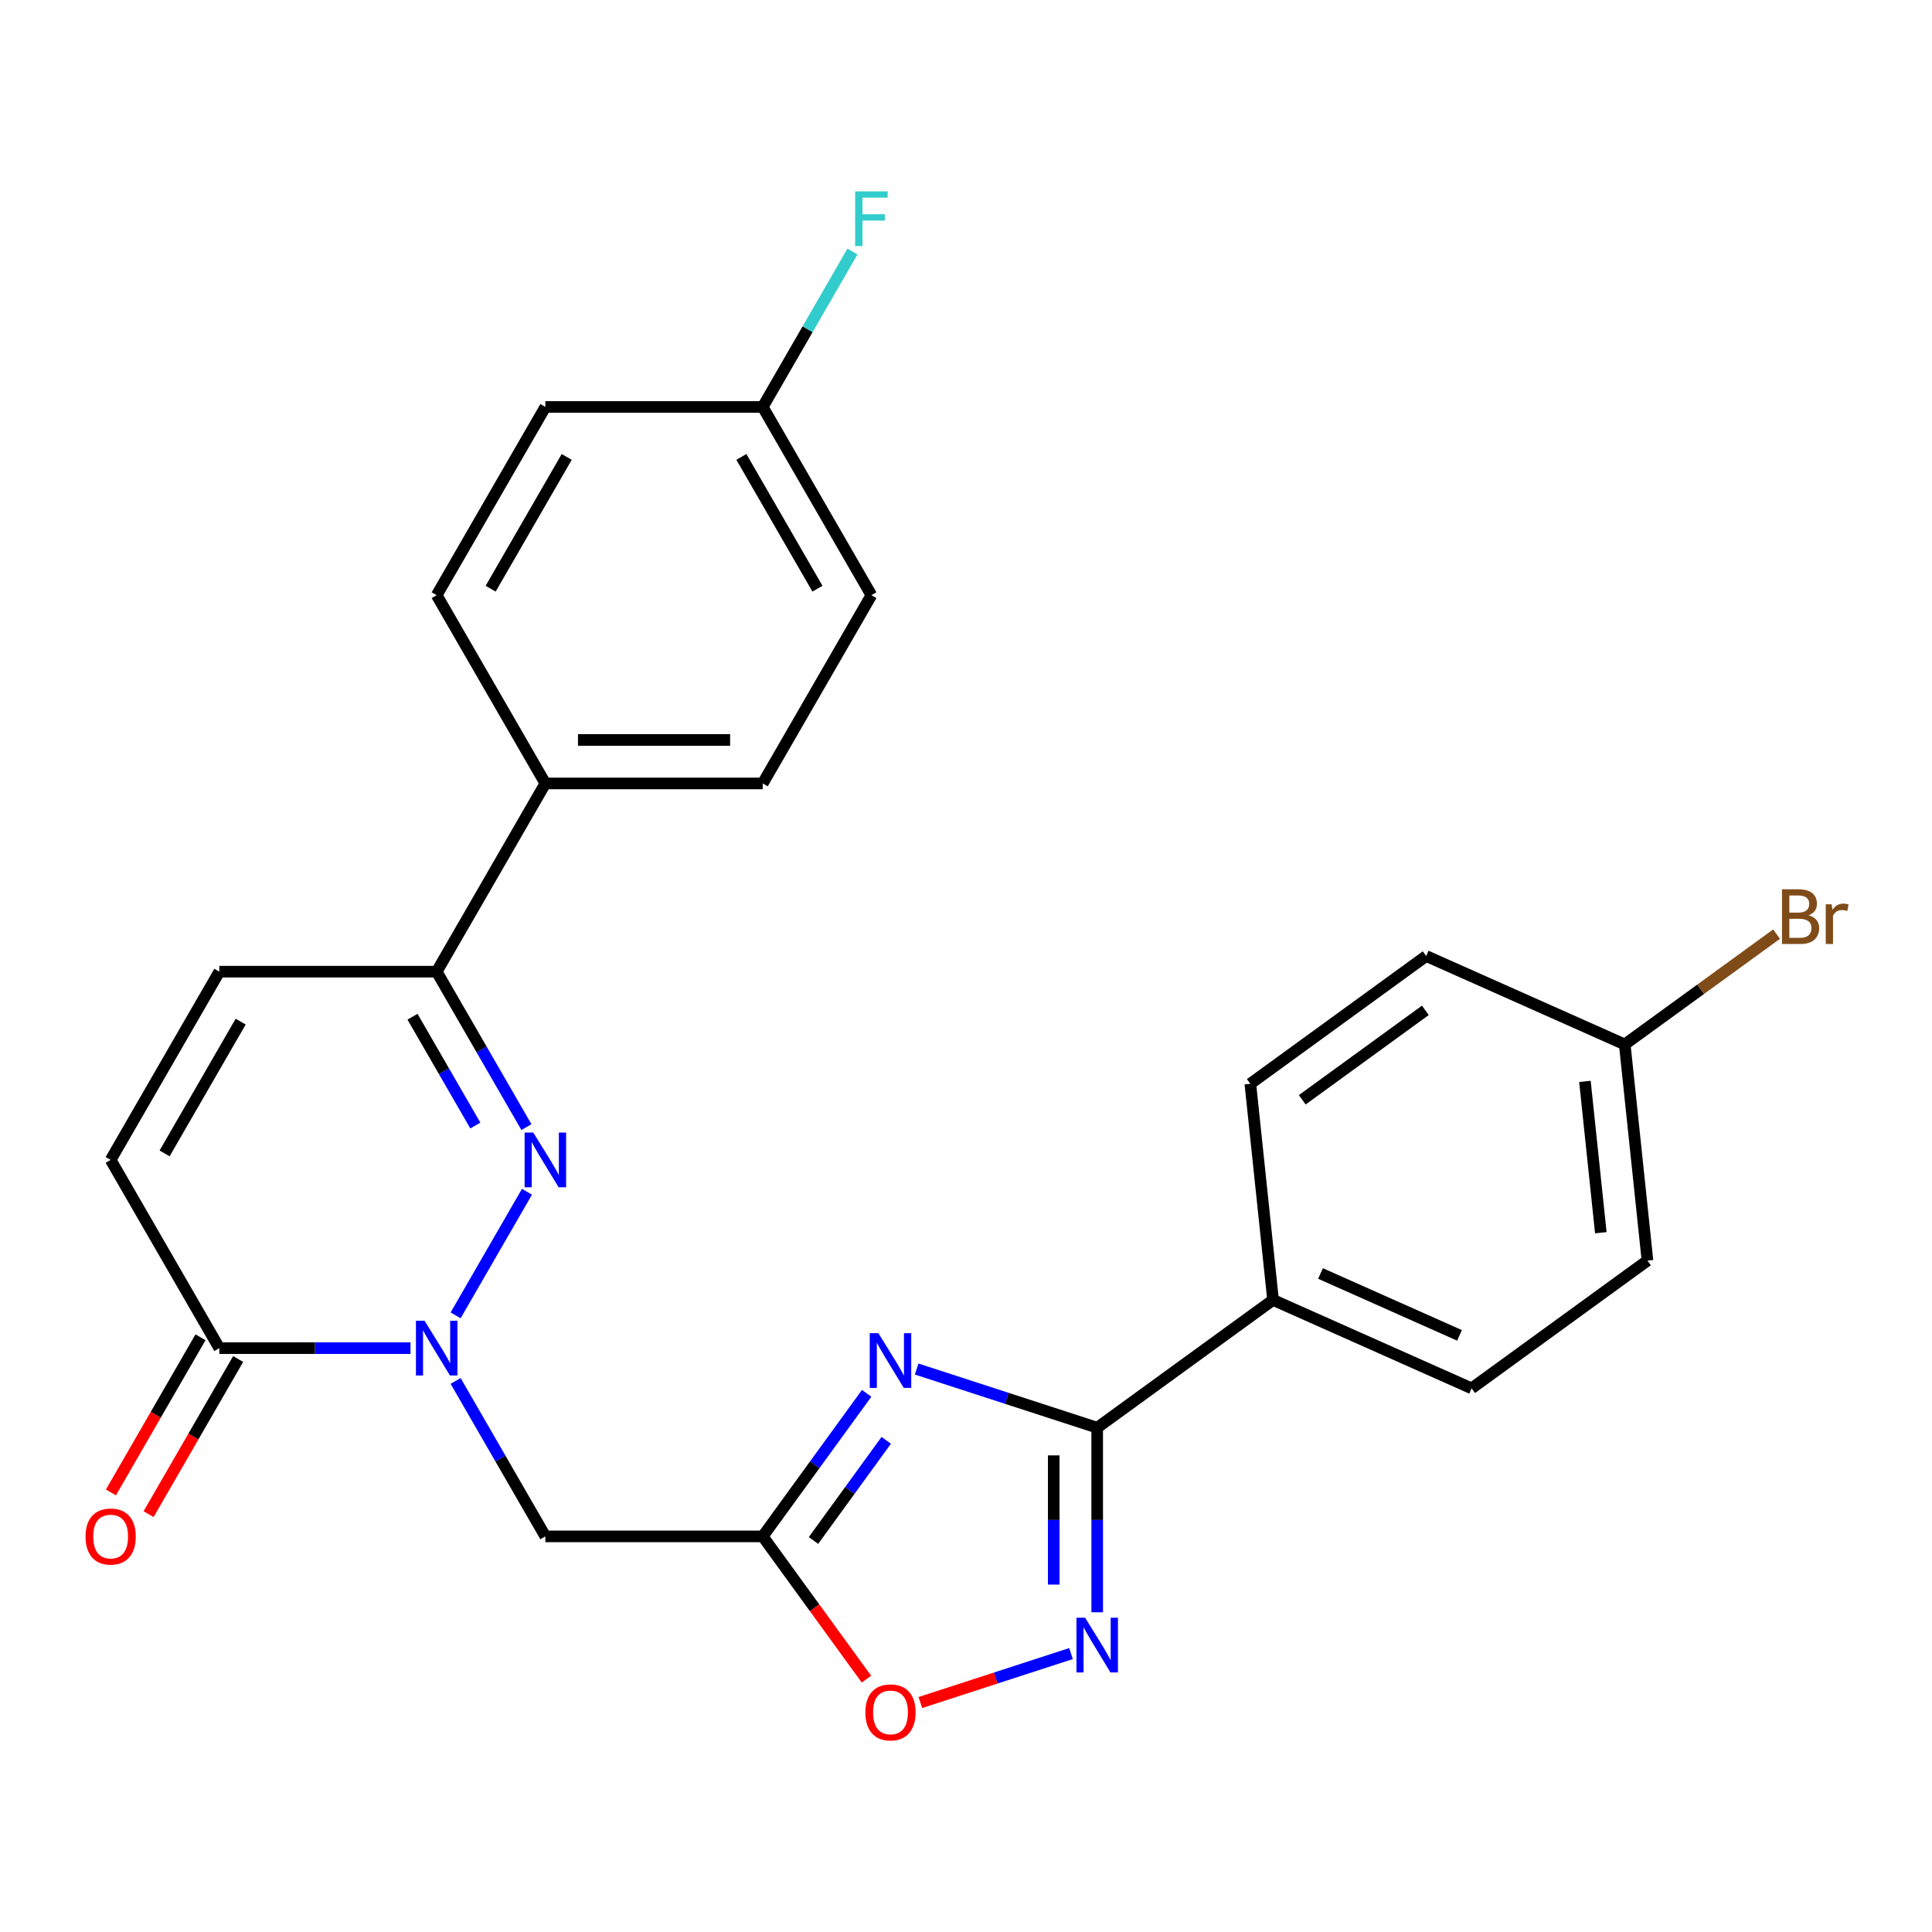 <?xml version='1.0' encoding='iso-8859-1'?>
<svg version='1.1' baseProfile='full'
              xmlns='http://www.w3.org/2000/svg'
                      xmlns:rdkit='http://www.rdkit.org/xml'
                      xmlns:xlink='http://www.w3.org/1999/xlink'
                  xml:space='preserve'
width='1000px' height='1000px' viewBox='0 0 1000 1000'>
<!-- END OF HEADER -->
<rect style='opacity:1.0;fill:#FFFFFF;stroke:none' width='1000' height='1000' x='0' y='0'> </rect>
<path class='bond-1' d='M 235.828,680.825 L 272.764,616.848' style='fill:none;fill-rule:evenodd;stroke:#0000FF;stroke-width:6px;stroke-linecap:butt;stroke-linejoin:miter;stroke-opacity:1' />
<path class='bond-5' d='M 235.828,714.77 L 259.054,754.999' style='fill:none;fill-rule:evenodd;stroke:#0000FF;stroke-width:6px;stroke-linecap:butt;stroke-linejoin:miter;stroke-opacity:1' />
<path class='bond-5' d='M 259.054,754.999 L 282.281,795.229' style='fill:none;fill-rule:evenodd;stroke:#000000;stroke-width:6px;stroke-linecap:butt;stroke-linejoin:miter;stroke-opacity:1' />
<path class='bond-6' d='M 212.476,697.797 L 163,697.797' style='fill:none;fill-rule:evenodd;stroke:#0000FF;stroke-width:6px;stroke-linecap:butt;stroke-linejoin:miter;stroke-opacity:1' />
<path class='bond-6' d='M 163,697.797 L 113.524,697.797' style='fill:none;fill-rule:evenodd;stroke:#000000;stroke-width:6px;stroke-linecap:butt;stroke-linejoin:miter;stroke-opacity:1' />
<path class='bond-0' d='M 448.582,721.184 L 421.684,758.206' style='fill:none;fill-rule:evenodd;stroke:#0000FF;stroke-width:6px;stroke-linecap:butt;stroke-linejoin:miter;stroke-opacity:1' />
<path class='bond-0' d='M 421.684,758.206 L 394.785,795.229' style='fill:none;fill-rule:evenodd;stroke:#000000;stroke-width:6px;stroke-linecap:butt;stroke-linejoin:miter;stroke-opacity:1' />
<path class='bond-0' d='M 458.716,745.516 L 439.887,771.432' style='fill:none;fill-rule:evenodd;stroke:#0000FF;stroke-width:6px;stroke-linecap:butt;stroke-linejoin:miter;stroke-opacity:1' />
<path class='bond-0' d='M 439.887,771.432 L 421.058,797.348' style='fill:none;fill-rule:evenodd;stroke:#000000;stroke-width:6px;stroke-linecap:butt;stroke-linejoin:miter;stroke-opacity:1' />
<path class='bond-3' d='M 474.466,708.615 L 521.189,723.796' style='fill:none;fill-rule:evenodd;stroke:#0000FF;stroke-width:6px;stroke-linecap:butt;stroke-linejoin:miter;stroke-opacity:1' />
<path class='bond-3' d='M 521.189,723.796 L 567.911,738.977' style='fill:none;fill-rule:evenodd;stroke:#000000;stroke-width:6px;stroke-linecap:butt;stroke-linejoin:miter;stroke-opacity:1' />
<path class='bond-7' d='M 272.482,583.393 L 249.255,543.164' style='fill:none;fill-rule:evenodd;stroke:#0000FF;stroke-width:6px;stroke-linecap:butt;stroke-linejoin:miter;stroke-opacity:1' />
<path class='bond-7' d='M 249.255,543.164 L 226.029,502.934' style='fill:none;fill-rule:evenodd;stroke:#000000;stroke-width:6px;stroke-linecap:butt;stroke-linejoin:miter;stroke-opacity:1' />
<path class='bond-7' d='M 246.027,582.575 L 229.769,554.414' style='fill:none;fill-rule:evenodd;stroke:#0000FF;stroke-width:6px;stroke-linecap:butt;stroke-linejoin:miter;stroke-opacity:1' />
<path class='bond-7' d='M 229.769,554.414 L 213.51,526.253' style='fill:none;fill-rule:evenodd;stroke:#000000;stroke-width:6px;stroke-linecap:butt;stroke-linejoin:miter;stroke-opacity:1' />
<path class='bond-2' d='M 394.785,795.229 L 282.281,795.229' style='fill:none;fill-rule:evenodd;stroke:#000000;stroke-width:6px;stroke-linecap:butt;stroke-linejoin:miter;stroke-opacity:1' />
<path class='bond-8' d='M 394.785,795.229 L 421.625,832.172' style='fill:none;fill-rule:evenodd;stroke:#000000;stroke-width:6px;stroke-linecap:butt;stroke-linejoin:miter;stroke-opacity:1' />
<path class='bond-8' d='M 421.625,832.172 L 448.466,869.114' style='fill:none;fill-rule:evenodd;stroke:#FF0000;stroke-width:6px;stroke-linecap:butt;stroke-linejoin:miter;stroke-opacity:1' />
<path class='bond-11' d='M 567.911,738.977 L 658.929,672.848' style='fill:none;fill-rule:evenodd;stroke:#000000;stroke-width:6px;stroke-linecap:butt;stroke-linejoin:miter;stroke-opacity:1' />
<path class='bond-27' d='M 567.911,738.977 L 567.911,786.743' style='fill:none;fill-rule:evenodd;stroke:#000000;stroke-width:6px;stroke-linecap:butt;stroke-linejoin:miter;stroke-opacity:1' />
<path class='bond-27' d='M 567.911,786.743 L 567.911,834.508' style='fill:none;fill-rule:evenodd;stroke:#0000FF;stroke-width:6px;stroke-linecap:butt;stroke-linejoin:miter;stroke-opacity:1' />
<path class='bond-27' d='M 545.411,753.307 L 545.411,786.743' style='fill:none;fill-rule:evenodd;stroke:#000000;stroke-width:6px;stroke-linecap:butt;stroke-linejoin:miter;stroke-opacity:1' />
<path class='bond-27' d='M 545.411,786.743 L 545.411,820.179' style='fill:none;fill-rule:evenodd;stroke:#0000FF;stroke-width:6px;stroke-linecap:butt;stroke-linejoin:miter;stroke-opacity:1' />
<path class='bond-4' d='M 554.359,855.885 L 515.364,868.555' style='fill:none;fill-rule:evenodd;stroke:#0000FF;stroke-width:6px;stroke-linecap:butt;stroke-linejoin:miter;stroke-opacity:1' />
<path class='bond-4' d='M 515.364,868.555 L 476.37,881.225' style='fill:none;fill-rule:evenodd;stroke:#FF0000;stroke-width:6px;stroke-linecap:butt;stroke-linejoin:miter;stroke-opacity:1' />
<path class='bond-9' d='M 113.524,697.797 L 57.272,600.366' style='fill:none;fill-rule:evenodd;stroke:#000000;stroke-width:6px;stroke-linecap:butt;stroke-linejoin:miter;stroke-opacity:1' />
<path class='bond-13' d='M 103.781,692.172 L 80.601,732.322' style='fill:none;fill-rule:evenodd;stroke:#000000;stroke-width:6px;stroke-linecap:butt;stroke-linejoin:miter;stroke-opacity:1' />
<path class='bond-13' d='M 80.601,732.322 L 57.42,772.471' style='fill:none;fill-rule:evenodd;stroke:#FF0000;stroke-width:6px;stroke-linecap:butt;stroke-linejoin:miter;stroke-opacity:1' />
<path class='bond-13' d='M 123.267,703.423 L 100.087,743.572' style='fill:none;fill-rule:evenodd;stroke:#000000;stroke-width:6px;stroke-linecap:butt;stroke-linejoin:miter;stroke-opacity:1' />
<path class='bond-13' d='M 100.087,743.572 L 76.907,783.722' style='fill:none;fill-rule:evenodd;stroke:#FF0000;stroke-width:6px;stroke-linecap:butt;stroke-linejoin:miter;stroke-opacity:1' />
<path class='bond-12' d='M 226.029,502.934 L 282.281,405.503' style='fill:none;fill-rule:evenodd;stroke:#000000;stroke-width:6px;stroke-linecap:butt;stroke-linejoin:miter;stroke-opacity:1' />
<path class='bond-26' d='M 226.029,502.934 L 113.524,502.934' style='fill:none;fill-rule:evenodd;stroke:#000000;stroke-width:6px;stroke-linecap:butt;stroke-linejoin:miter;stroke-opacity:1' />
<path class='bond-10' d='M 57.272,600.366 L 113.524,502.934' style='fill:none;fill-rule:evenodd;stroke:#000000;stroke-width:6px;stroke-linecap:butt;stroke-linejoin:miter;stroke-opacity:1' />
<path class='bond-10' d='M 85.196,597.001 L 124.573,528.799' style='fill:none;fill-rule:evenodd;stroke:#000000;stroke-width:6px;stroke-linecap:butt;stroke-linejoin:miter;stroke-opacity:1' />
<path class='bond-14' d='M 658.929,672.848 L 761.707,718.608' style='fill:none;fill-rule:evenodd;stroke:#000000;stroke-width:6px;stroke-linecap:butt;stroke-linejoin:miter;stroke-opacity:1' />
<path class='bond-14' d='M 683.498,659.157 L 755.442,691.189' style='fill:none;fill-rule:evenodd;stroke:#000000;stroke-width:6px;stroke-linecap:butt;stroke-linejoin:miter;stroke-opacity:1' />
<path class='bond-15' d='M 658.929,672.848 L 647.169,560.96' style='fill:none;fill-rule:evenodd;stroke:#000000;stroke-width:6px;stroke-linecap:butt;stroke-linejoin:miter;stroke-opacity:1' />
<path class='bond-16' d='M 282.281,405.503 L 394.785,405.503' style='fill:none;fill-rule:evenodd;stroke:#000000;stroke-width:6px;stroke-linecap:butt;stroke-linejoin:miter;stroke-opacity:1' />
<path class='bond-16' d='M 299.156,383.002 L 377.909,383.002' style='fill:none;fill-rule:evenodd;stroke:#000000;stroke-width:6px;stroke-linecap:butt;stroke-linejoin:miter;stroke-opacity:1' />
<path class='bond-17' d='M 282.281,405.503 L 226.029,308.071' style='fill:none;fill-rule:evenodd;stroke:#000000;stroke-width:6px;stroke-linecap:butt;stroke-linejoin:miter;stroke-opacity:1' />
<path class='bond-20' d='M 761.707,718.608 L 852.725,652.48' style='fill:none;fill-rule:evenodd;stroke:#000000;stroke-width:6px;stroke-linecap:butt;stroke-linejoin:miter;stroke-opacity:1' />
<path class='bond-23' d='M 647.169,560.96 L 738.187,494.832' style='fill:none;fill-rule:evenodd;stroke:#000000;stroke-width:6px;stroke-linecap:butt;stroke-linejoin:miter;stroke-opacity:1' />
<path class='bond-23' d='M 674.048,569.245 L 737.76,522.955' style='fill:none;fill-rule:evenodd;stroke:#000000;stroke-width:6px;stroke-linecap:butt;stroke-linejoin:miter;stroke-opacity:1' />
<path class='bond-22' d='M 394.785,405.503 L 451.037,308.071' style='fill:none;fill-rule:evenodd;stroke:#000000;stroke-width:6px;stroke-linecap:butt;stroke-linejoin:miter;stroke-opacity:1' />
<path class='bond-21' d='M 226.029,308.071 L 282.281,210.639' style='fill:none;fill-rule:evenodd;stroke:#000000;stroke-width:6px;stroke-linecap:butt;stroke-linejoin:miter;stroke-opacity:1' />
<path class='bond-21' d='M 253.953,304.707 L 293.329,236.505' style='fill:none;fill-rule:evenodd;stroke:#000000;stroke-width:6px;stroke-linecap:butt;stroke-linejoin:miter;stroke-opacity:1' />
<path class='bond-18' d='M 840.965,540.592 L 738.187,494.832' style='fill:none;fill-rule:evenodd;stroke:#000000;stroke-width:6px;stroke-linecap:butt;stroke-linejoin:miter;stroke-opacity:1' />
<path class='bond-24' d='M 840.965,540.592 L 880.258,512.044' style='fill:none;fill-rule:evenodd;stroke:#000000;stroke-width:6px;stroke-linecap:butt;stroke-linejoin:miter;stroke-opacity:1' />
<path class='bond-24' d='M 880.258,512.044 L 919.55,483.496' style='fill:none;fill-rule:evenodd;stroke:#7F4C19;stroke-width:6px;stroke-linecap:butt;stroke-linejoin:miter;stroke-opacity:1' />
<path class='bond-29' d='M 840.965,540.592 L 852.725,652.48' style='fill:none;fill-rule:evenodd;stroke:#000000;stroke-width:6px;stroke-linecap:butt;stroke-linejoin:miter;stroke-opacity:1' />
<path class='bond-29' d='M 820.351,559.727 L 828.583,638.048' style='fill:none;fill-rule:evenodd;stroke:#000000;stroke-width:6px;stroke-linecap:butt;stroke-linejoin:miter;stroke-opacity:1' />
<path class='bond-19' d='M 394.785,210.639 L 282.281,210.639' style='fill:none;fill-rule:evenodd;stroke:#000000;stroke-width:6px;stroke-linecap:butt;stroke-linejoin:miter;stroke-opacity:1' />
<path class='bond-25' d='M 394.785,210.639 L 418.012,170.41' style='fill:none;fill-rule:evenodd;stroke:#000000;stroke-width:6px;stroke-linecap:butt;stroke-linejoin:miter;stroke-opacity:1' />
<path class='bond-25' d='M 418.012,170.41 L 441.238,130.18' style='fill:none;fill-rule:evenodd;stroke:#33CCCC;stroke-width:6px;stroke-linecap:butt;stroke-linejoin:miter;stroke-opacity:1' />
<path class='bond-28' d='M 394.785,210.639 L 451.037,308.071' style='fill:none;fill-rule:evenodd;stroke:#000000;stroke-width:6px;stroke-linecap:butt;stroke-linejoin:miter;stroke-opacity:1' />
<path class='bond-28' d='M 383.737,236.505 L 423.113,304.707' style='fill:none;fill-rule:evenodd;stroke:#000000;stroke-width:6px;stroke-linecap:butt;stroke-linejoin:miter;stroke-opacity:1' />
<path  class='atom-0' d='M 219.769 683.637
L 229.049 698.637
Q 229.969 700.117, 231.449 702.797
Q 232.929 705.477, 233.009 705.637
L 233.009 683.637
L 236.769 683.637
L 236.769 711.957
L 232.889 711.957
L 222.929 695.557
Q 221.769 693.637, 220.529 691.437
Q 219.329 689.237, 218.969 688.557
L 218.969 711.957
L 215.289 711.957
L 215.289 683.637
L 219.769 683.637
' fill='#0000FF'/>
<path  class='atom-1' d='M 454.653 690.051
L 463.933 705.051
Q 464.853 706.531, 466.333 709.211
Q 467.813 711.891, 467.893 712.051
L 467.893 690.051
L 471.653 690.051
L 471.653 718.371
L 467.773 718.371
L 457.813 701.971
Q 456.653 700.051, 455.413 697.851
Q 454.213 695.651, 453.853 694.971
L 453.853 718.371
L 450.173 718.371
L 450.173 690.051
L 454.653 690.051
' fill='#0000FF'/>
<path  class='atom-2' d='M 276.021 586.206
L 285.301 601.206
Q 286.221 602.686, 287.701 605.366
Q 289.181 608.046, 289.261 608.206
L 289.261 586.206
L 293.021 586.206
L 293.021 614.526
L 289.141 614.526
L 279.181 598.126
Q 278.021 596.206, 276.781 594.006
Q 275.581 591.806, 275.221 591.126
L 275.221 614.526
L 271.541 614.526
L 271.541 586.206
L 276.021 586.206
' fill='#0000FF'/>
<path  class='atom-5' d='M 561.651 837.321
L 570.931 852.321
Q 571.851 853.801, 573.331 856.481
Q 574.811 859.161, 574.891 859.321
L 574.891 837.321
L 578.651 837.321
L 578.651 865.641
L 574.771 865.641
L 564.811 849.241
Q 563.651 847.321, 562.411 845.121
Q 561.211 842.921, 560.851 842.241
L 560.851 865.641
L 557.171 865.641
L 557.171 837.321
L 561.651 837.321
' fill='#0000FF'/>
<path  class='atom-9' d='M 447.913 886.327
Q 447.913 879.527, 451.273 875.727
Q 454.633 871.927, 460.913 871.927
Q 467.193 871.927, 470.553 875.727
Q 473.913 879.527, 473.913 886.327
Q 473.913 893.207, 470.513 897.127
Q 467.113 901.007, 460.913 901.007
Q 454.673 901.007, 451.273 897.127
Q 447.913 893.247, 447.913 886.327
M 460.913 897.807
Q 465.233 897.807, 467.553 894.927
Q 469.913 892.007, 469.913 886.327
Q 469.913 880.767, 467.553 877.967
Q 465.233 875.127, 460.913 875.127
Q 456.593 875.127, 454.233 877.927
Q 451.913 880.727, 451.913 886.327
Q 451.913 892.047, 454.233 894.927
Q 456.593 897.807, 460.913 897.807
' fill='#FF0000'/>
<path  class='atom-14' d='M 44.272 795.309
Q 44.272 788.509, 47.632 784.709
Q 50.992 780.909, 57.272 780.909
Q 63.552 780.909, 66.912 784.709
Q 70.272 788.509, 70.272 795.309
Q 70.272 802.189, 66.872 806.109
Q 63.472 809.989, 57.272 809.989
Q 51.032 809.989, 47.632 806.109
Q 44.272 802.229, 44.272 795.309
M 57.272 806.789
Q 61.592 806.789, 63.912 803.909
Q 66.272 800.989, 66.272 795.309
Q 66.272 789.749, 63.912 786.949
Q 61.592 784.109, 57.272 784.109
Q 52.952 784.109, 50.592 786.909
Q 48.272 789.709, 48.272 795.309
Q 48.272 801.029, 50.592 803.909
Q 52.952 806.789, 57.272 806.789
' fill='#FF0000'/>
<path  class='atom-25' d='M 936.123 473.743
Q 938.843 474.503, 940.203 476.183
Q 941.603 477.823, 941.603 480.263
Q 941.603 484.183, 939.083 486.423
Q 936.603 488.623, 931.883 488.623
L 922.363 488.623
L 922.363 460.303
L 930.723 460.303
Q 935.563 460.303, 938.003 462.263
Q 940.443 464.223, 940.443 467.823
Q 940.443 472.103, 936.123 473.743
M 926.163 463.503
L 926.163 472.383
L 930.723 472.383
Q 933.523 472.383, 934.963 471.263
Q 936.443 470.103, 936.443 467.823
Q 936.443 463.503, 930.723 463.503
L 926.163 463.503
M 931.883 485.423
Q 934.643 485.423, 936.123 484.103
Q 937.603 482.783, 937.603 480.263
Q 937.603 477.943, 935.963 476.783
Q 934.363 475.583, 931.283 475.583
L 926.163 475.583
L 926.163 485.423
L 931.883 485.423
' fill='#7F4C19'/>
<path  class='atom-25' d='M 948.043 468.063
L 948.483 470.903
Q 950.643 467.703, 954.163 467.703
Q 955.283 467.703, 956.803 468.103
L 956.203 471.463
Q 954.483 471.063, 953.523 471.063
Q 951.843 471.063, 950.723 471.743
Q 949.643 472.383, 948.763 473.943
L 948.763 488.623
L 945.003 488.623
L 945.003 468.063
L 948.043 468.063
' fill='#7F4C19'/>
<path  class='atom-26' d='M 442.617 99.048
L 459.457 99.048
L 459.457 102.288
L 446.417 102.288
L 446.417 110.888
L 458.017 110.888
L 458.017 114.168
L 446.417 114.168
L 446.417 127.368
L 442.617 127.368
L 442.617 99.048
' fill='#33CCCC'/>
</svg>
